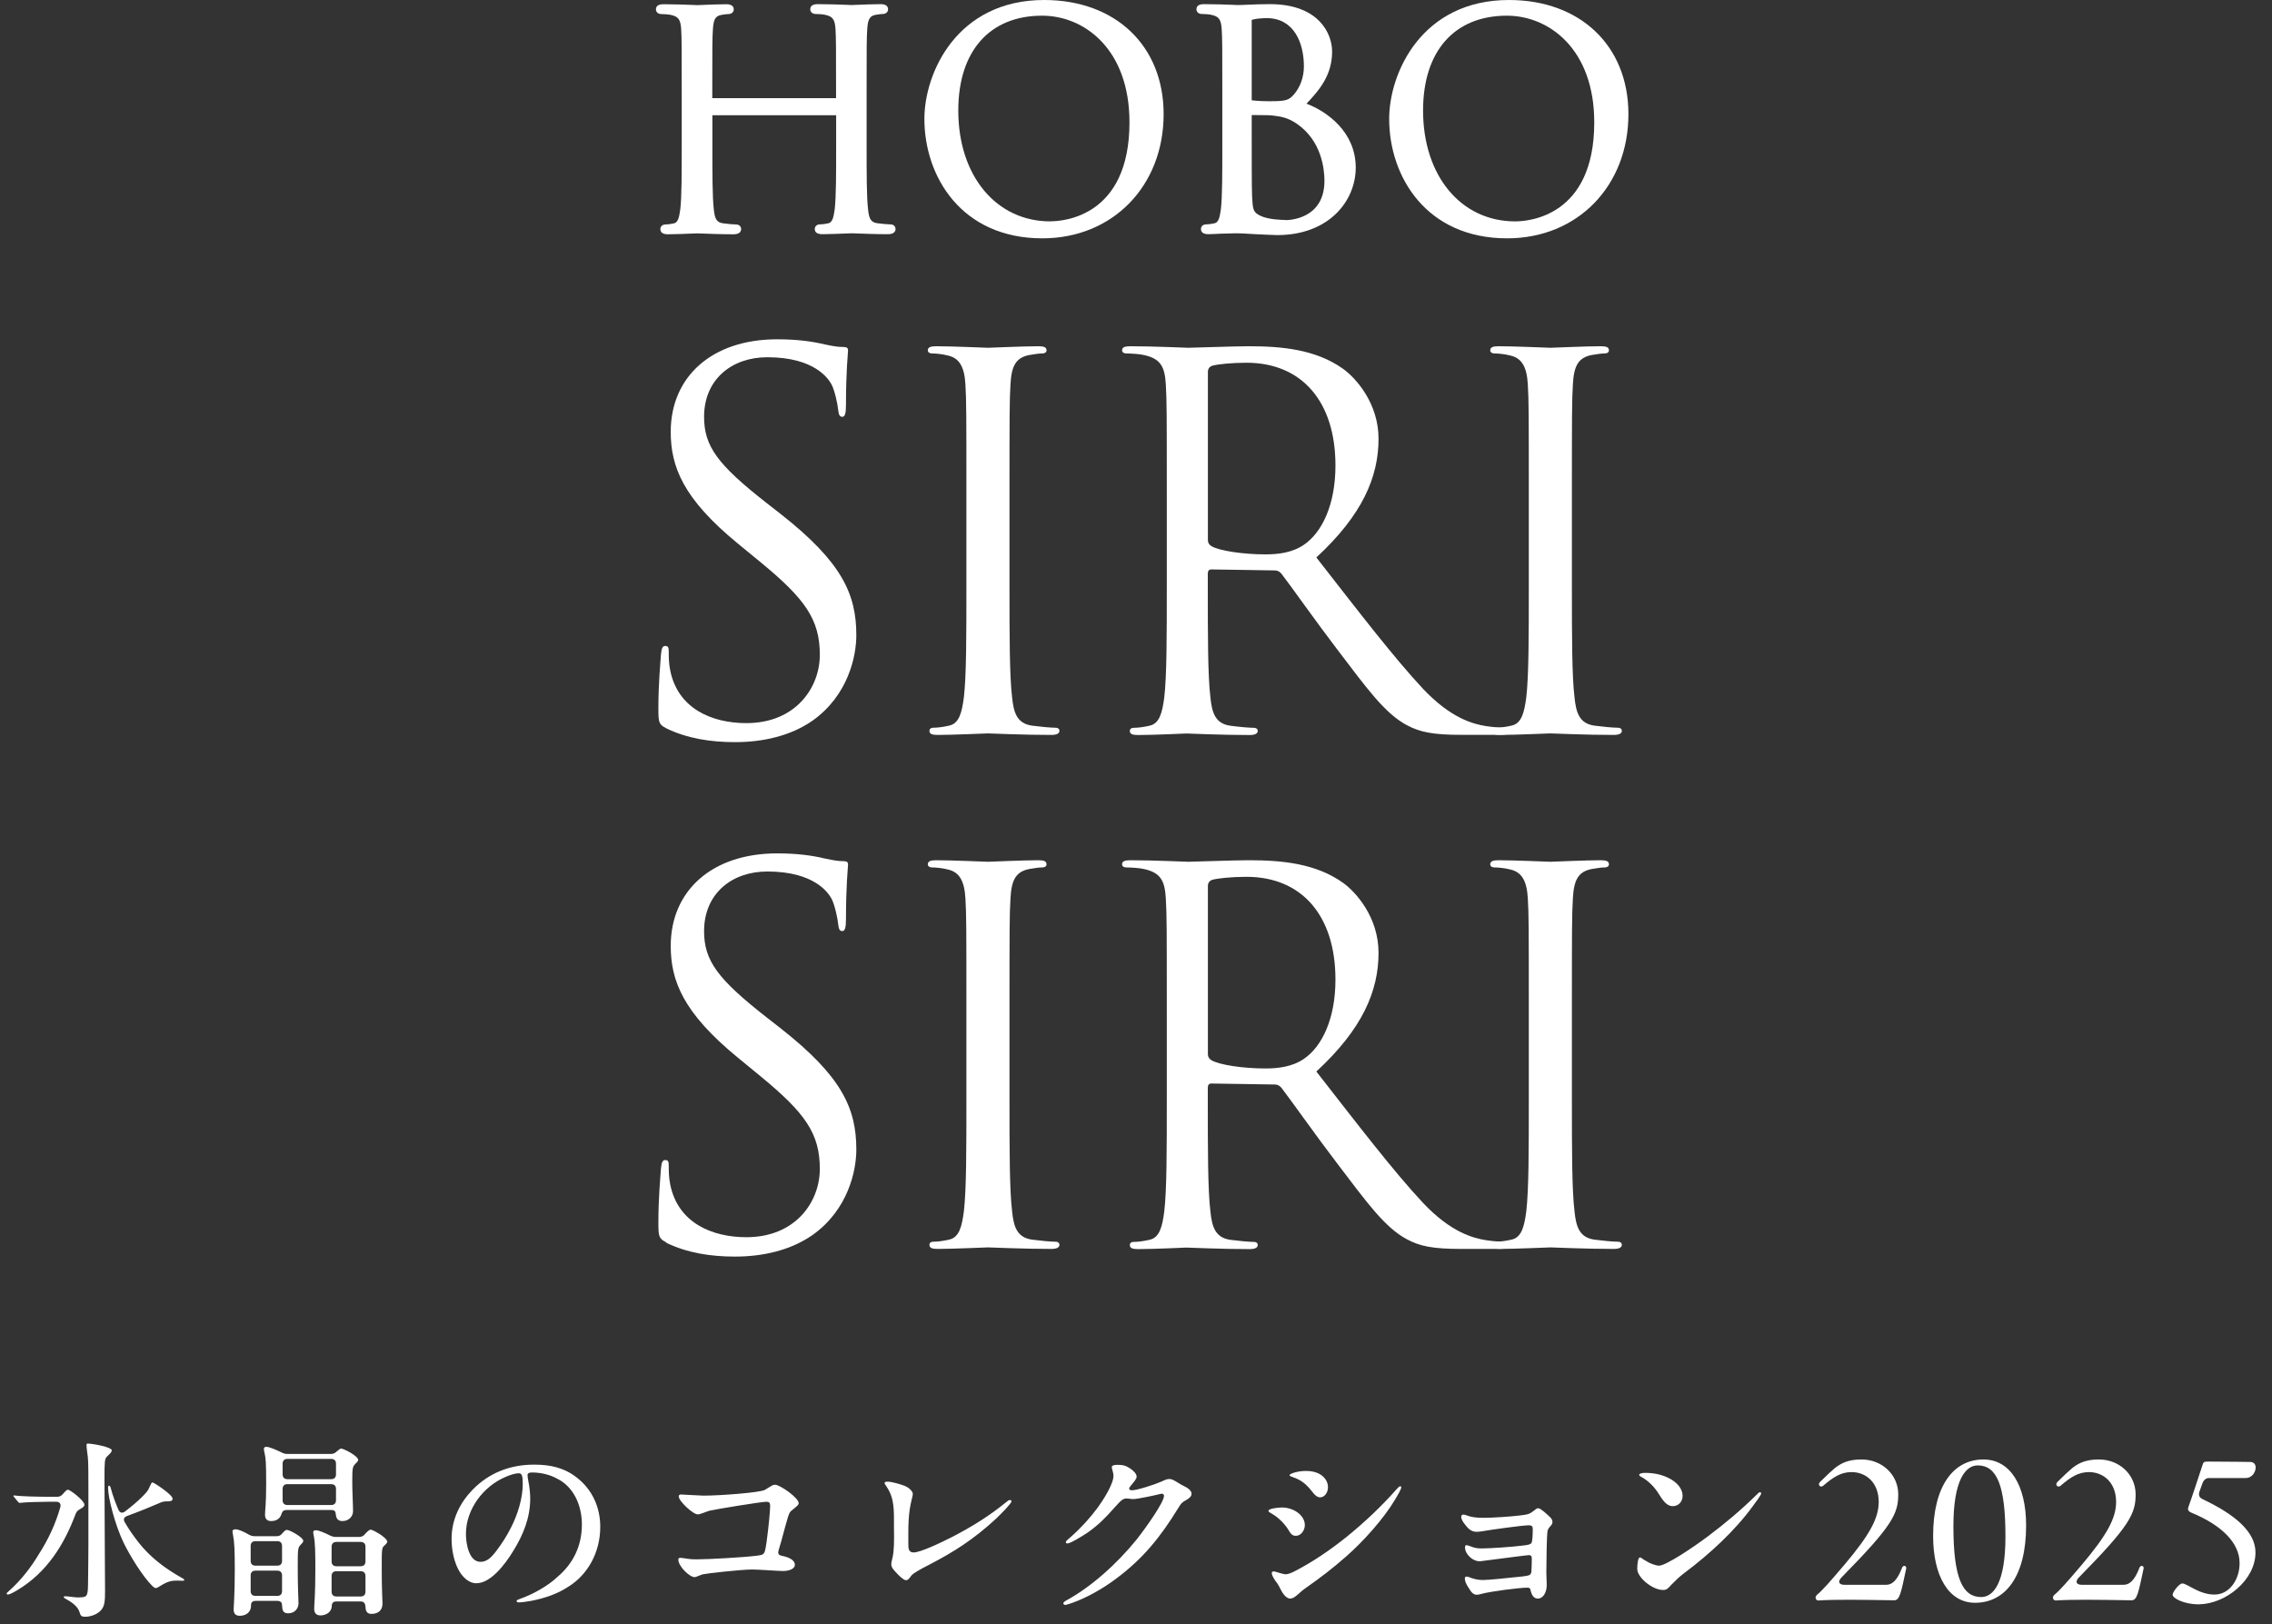 <svg width="277" height="198" viewBox="0 0 277 198" fill="none" xmlns="http://www.w3.org/2000/svg">
<rect x="0" y="0" width="277" height="198" fill="#333333" stroke="none"/>
<path d="M81.214 88.78C80.335 88.34 80.269 88.087 80.269 86.395C80.269 83.263 80.522 80.757 80.588 79.757C80.653 79.064 80.774 78.757 81.093 78.757C81.467 78.757 81.533 78.943 81.533 79.449C81.533 80.009 81.533 80.889 81.719 81.768C82.665 86.406 86.797 88.164 90.995 88.164C97.007 88.164 99.952 83.845 99.952 79.834C99.952 75.514 98.139 72.998 92.743 68.558L89.918 66.239C83.28 60.787 81.775 56.897 81.775 52.644C81.775 45.94 86.786 41.368 94.743 41.368C97.183 41.368 99.007 41.62 100.568 41.994C101.755 42.247 102.26 42.302 102.766 42.302C103.271 42.302 103.392 42.423 103.392 42.741C103.392 43.06 103.14 45.126 103.14 49.38C103.14 50.38 103.019 50.819 102.7 50.819C102.326 50.819 102.26 50.501 102.194 50.006C102.128 49.259 101.755 47.566 101.381 46.874C101.007 46.181 99.315 43.555 93.545 43.555C89.226 43.555 85.841 46.247 85.841 50.819C85.841 54.391 87.467 56.644 93.49 61.348L95.249 62.722C102.645 68.546 104.403 72.437 104.403 77.449C104.403 80.02 103.403 84.779 99.073 87.856C96.38 89.736 92.996 90.483 89.611 90.483C86.665 90.483 83.786 90.043 81.214 88.791V88.78Z" fill="white"/>
<path d="M123.076 71.426C123.076 77.437 123.076 82.394 123.395 85.021C123.582 86.834 123.955 88.219 125.835 88.472C126.714 88.593 128.088 88.725 128.659 88.725C129.033 88.725 129.165 88.911 129.165 89.098C129.165 89.417 128.857 89.604 128.165 89.604C124.714 89.604 120.768 89.417 120.46 89.417C120.153 89.417 116.196 89.604 114.317 89.604C113.624 89.604 113.317 89.483 113.317 89.098C113.317 88.911 113.438 88.725 113.822 88.725C114.383 88.725 115.141 88.604 115.702 88.472C116.954 88.219 117.273 86.845 117.515 85.021C117.823 82.383 117.823 77.437 117.823 71.426V60.392C117.823 50.61 117.823 48.863 117.702 46.852C117.581 44.719 116.955 43.653 115.57 43.346C114.877 43.159 114.064 43.093 113.624 43.093C113.372 43.093 113.119 42.972 113.119 42.719C113.119 42.346 113.438 42.214 114.119 42.214C116.185 42.214 120.131 42.401 120.449 42.401C120.768 42.401 124.714 42.214 126.593 42.214C127.285 42.214 127.593 42.334 127.593 42.719C127.593 42.972 127.34 43.093 127.088 43.093C126.648 43.093 126.274 43.159 125.516 43.28C123.823 43.598 123.318 44.654 123.197 46.852C123.076 48.852 123.076 50.61 123.076 60.392V71.426Z" fill="white"/>
<path d="M142.254 60.392C142.254 50.61 142.254 48.863 142.133 46.852C142.012 44.719 141.507 43.719 139.44 43.28C138.935 43.159 137.869 43.093 137.308 43.093C137.056 43.093 136.803 42.972 136.803 42.719C136.803 42.346 137.11 42.214 137.803 42.214C140.627 42.214 144.573 42.401 144.881 42.401C145.573 42.401 150.332 42.214 152.277 42.214C156.223 42.214 160.421 42.587 163.751 44.972C165.322 46.104 168.07 49.17 168.07 53.49C168.07 58.127 166.125 62.765 160.487 67.964C165.63 74.547 169.883 80.119 173.521 84.01C176.906 87.582 179.599 88.274 181.17 88.527C182.357 88.713 183.237 88.713 183.61 88.713C183.929 88.713 184.171 88.9 184.171 89.087C184.171 89.461 183.797 89.593 182.665 89.593H178.214C174.708 89.593 173.137 89.274 171.51 88.406C168.817 86.966 166.619 83.889 163.048 79.196C160.41 75.745 157.464 71.547 156.212 69.92C155.959 69.667 155.772 69.546 155.398 69.546L147.694 69.425C147.386 69.425 147.254 69.612 147.254 69.931V71.437C147.254 77.448 147.254 82.405 147.573 85.032C147.76 86.845 148.134 88.23 150.013 88.483C150.892 88.604 152.266 88.735 152.838 88.735C153.211 88.735 153.343 88.922 153.343 89.109C153.343 89.428 153.035 89.615 152.343 89.615C148.892 89.615 144.947 89.428 144.639 89.428C144.573 89.428 140.627 89.615 138.748 89.615C138.056 89.615 137.748 89.494 137.748 89.109C137.748 88.922 137.869 88.735 138.253 88.735C138.814 88.735 139.572 88.615 140.133 88.483C141.386 88.23 141.704 86.856 141.946 85.032C142.254 82.394 142.254 77.448 142.254 71.437V60.403V60.392ZM147.265 65.843C147.265 66.15 147.386 66.403 147.705 66.59C148.65 67.15 151.53 67.59 154.288 67.59C155.794 67.59 157.552 67.403 158.992 66.403C161.19 64.897 162.817 61.513 162.817 56.754C162.817 48.918 158.684 44.225 151.969 44.225C150.09 44.225 148.397 44.412 147.771 44.599C147.452 44.719 147.265 44.972 147.265 45.346V65.843Z" fill="white"/>
<path d="M191.644 71.426C191.644 77.437 191.644 82.394 191.963 85.021C192.149 86.834 192.523 88.219 194.403 88.472C195.282 88.593 196.656 88.725 197.227 88.725C197.601 88.725 197.733 88.911 197.733 89.098C197.733 89.417 197.425 89.604 196.732 89.604C193.282 89.604 189.336 89.417 189.028 89.417C188.721 89.417 184.764 89.604 182.885 89.604C182.192 89.604 181.885 89.483 181.885 89.098C181.885 88.911 182.005 88.725 182.39 88.725C182.951 88.725 183.709 88.604 184.269 88.472C185.522 88.219 185.841 86.845 186.083 85.021C186.391 82.383 186.391 77.437 186.391 71.426V60.392C186.391 50.61 186.391 48.863 186.27 46.852C186.149 44.719 185.522 43.653 184.138 43.346C183.445 43.159 182.632 43.093 182.192 43.093C181.94 43.093 181.687 42.972 181.687 42.719C181.687 42.346 182.005 42.214 182.687 42.214C184.753 42.214 188.699 42.401 189.017 42.401C189.336 42.401 193.281 42.214 195.161 42.214C195.853 42.214 196.161 42.334 196.161 42.719C196.161 42.972 195.908 43.093 195.655 43.093C195.216 43.093 194.842 43.159 194.084 43.28C192.391 43.598 191.886 44.654 191.765 46.852C191.644 48.852 191.644 50.61 191.644 60.392V71.426Z" fill="white"/>
<path d="M81.214 151.457C80.335 151.017 80.269 150.764 80.269 149.072C80.269 145.94 80.522 143.434 80.588 142.434C80.653 141.741 80.774 141.434 81.093 141.434C81.467 141.434 81.533 141.621 81.533 142.126C81.533 142.687 81.533 143.566 81.719 144.445C82.665 149.083 86.797 150.841 90.995 150.841C97.007 150.841 99.952 146.522 99.952 142.511C99.952 138.181 98.139 135.675 92.743 131.235L89.918 128.916C83.28 123.465 81.775 119.574 81.775 115.321C81.775 108.617 86.786 104.045 94.743 104.045C97.183 104.045 99.007 104.298 100.568 104.671C101.755 104.924 102.26 104.99 102.766 104.99C103.271 104.99 103.392 105.111 103.392 105.43C103.392 105.748 103.14 107.814 103.14 112.079C103.14 113.079 103.019 113.518 102.7 113.518C102.326 113.518 102.26 113.2 102.194 112.705C102.128 111.958 101.755 110.265 101.381 109.573C101.007 108.881 99.315 106.254 93.545 106.254C89.226 106.254 85.841 108.946 85.841 113.529C85.841 117.101 87.467 119.354 93.49 124.058L95.249 125.432C102.645 131.257 104.403 135.147 104.403 140.159C104.403 142.731 103.403 147.489 99.073 150.567C96.38 152.446 92.996 153.204 89.611 153.204C86.665 153.204 83.786 152.765 81.214 151.512V151.457Z" fill="white"/>
<path d="M123.076 134.092C123.076 140.104 123.076 145.061 123.395 147.687C123.582 149.501 123.955 150.885 125.835 151.138C126.714 151.259 128.088 151.391 128.659 151.391C129.033 151.391 129.165 151.578 129.165 151.765C129.165 152.083 128.857 152.27 128.165 152.27C124.714 152.27 120.768 152.083 120.46 152.083C120.153 152.083 116.196 152.27 114.317 152.27C113.624 152.27 113.317 152.149 113.317 151.765C113.317 151.578 113.438 151.391 113.822 151.391C114.383 151.391 115.141 151.27 115.702 151.138C116.954 150.885 117.273 149.512 117.515 147.687C117.823 145.05 117.823 140.104 117.823 134.092V123.058C117.823 113.277 117.823 111.529 117.702 109.518C117.581 107.386 116.955 106.32 115.57 106.012C114.877 105.825 114.064 105.759 113.624 105.759C113.372 105.759 113.119 105.638 113.119 105.386C113.119 105.012 113.438 104.88 114.119 104.88C116.185 104.88 120.131 105.067 120.449 105.067C120.768 105.067 124.714 104.88 126.593 104.88C127.285 104.88 127.593 105.001 127.593 105.386C127.593 105.638 127.34 105.759 127.088 105.759C126.648 105.759 126.274 105.825 125.516 105.946C123.823 106.265 123.318 107.32 123.197 109.518C123.076 111.518 123.076 113.277 123.076 123.058V134.092Z" fill="white"/>
<path d="M142.254 123.058C142.254 113.277 142.254 111.529 142.133 109.518C142.012 107.386 141.507 106.386 139.44 105.946C138.935 105.825 137.869 105.759 137.308 105.759C137.056 105.759 136.803 105.638 136.803 105.386C136.803 105.012 137.11 104.88 137.803 104.88C140.627 104.88 144.573 105.067 144.881 105.067C145.573 105.067 150.332 104.88 152.277 104.88C156.223 104.88 160.421 105.254 163.751 107.639C165.322 108.771 168.07 111.837 168.07 116.167C168.07 120.805 166.125 125.443 160.487 130.641C165.63 137.224 169.883 142.797 173.521 146.687C176.906 150.259 179.599 150.951 181.17 151.204C182.357 151.391 183.237 151.391 183.61 151.391C183.929 151.391 184.171 151.578 184.171 151.765C184.171 152.138 183.797 152.27 182.665 152.27H178.214C174.708 152.27 173.137 151.962 171.51 151.083C168.817 149.643 166.619 146.566 163.048 141.873C160.41 138.422 157.464 134.224 156.212 132.598C155.959 132.345 155.772 132.224 155.398 132.224L147.694 132.103C147.386 132.103 147.254 132.29 147.254 132.609V134.114C147.254 140.126 147.254 145.083 147.573 147.709C147.76 149.523 148.134 150.907 150.013 151.16C150.892 151.281 152.266 151.413 152.838 151.413C153.211 151.413 153.343 151.6 153.343 151.787C153.343 152.105 153.035 152.292 152.343 152.292C148.892 152.292 144.947 152.105 144.639 152.105C144.573 152.105 140.627 152.292 138.748 152.292C138.056 152.292 137.748 152.171 137.748 151.787C137.748 151.6 137.869 151.413 138.253 151.413C138.814 151.413 139.572 151.292 140.133 151.16C141.386 150.907 141.704 149.534 141.946 147.709C142.254 145.072 142.254 140.126 142.254 134.114V123.08V123.058ZM147.265 128.52C147.265 128.828 147.386 129.081 147.705 129.268C148.65 129.828 151.53 130.268 154.288 130.268C155.794 130.268 157.552 130.081 158.992 129.081C161.19 127.575 162.817 124.19 162.817 119.431C162.817 111.595 158.684 106.902 151.969 106.902C150.09 106.902 148.397 107.089 147.771 107.276C147.452 107.397 147.265 107.65 147.265 108.023V128.52Z" fill="white"/>
<path d="M191.644 134.092C191.644 140.104 191.644 145.061 191.963 147.687C192.149 149.501 192.523 150.885 194.403 151.138C195.282 151.259 196.656 151.391 197.227 151.391C197.601 151.391 197.733 151.578 197.733 151.765C197.733 152.083 197.425 152.27 196.732 152.27C193.282 152.27 189.336 152.083 189.028 152.083C188.721 152.083 184.764 152.27 182.885 152.27C182.192 152.27 181.885 152.149 181.885 151.765C181.885 151.578 182.005 151.391 182.39 151.391C182.951 151.391 183.709 151.27 184.269 151.138C185.522 150.885 185.841 149.512 186.083 147.687C186.391 145.05 186.391 140.104 186.391 134.092V123.058C186.391 113.277 186.391 111.529 186.27 109.518C186.149 107.386 185.522 106.32 184.138 106.012C183.445 105.825 182.632 105.759 182.192 105.759C181.94 105.759 181.687 105.638 181.687 105.386C181.687 105.012 182.005 104.88 182.687 104.88C184.753 104.88 188.699 105.067 189.017 105.067C189.336 105.067 193.281 104.88 195.161 104.88C195.853 104.88 196.161 105.001 196.161 105.386C196.161 105.638 195.908 105.759 195.655 105.759C195.216 105.759 194.842 105.825 194.084 105.946C192.391 106.265 191.886 107.32 191.765 109.518C191.644 111.518 191.644 113.277 191.644 123.058V134.092Z" fill="white"/>
<path d="M108.525 27.355C108.228 27.355 107.448 27.289 106.942 27.212C106.129 27.102 105.942 26.585 105.832 25.519C105.656 24.025 105.656 21.09 105.656 17.705V11.331C105.656 5.704 105.656 4.682 105.733 3.539C105.81 2.209 106.129 1.923 106.788 1.802C107.217 1.736 107.415 1.703 107.635 1.703C107.997 1.703 108.272 1.462 108.272 1.143C108.272 0.725 107.964 0.505 107.349 0.505C106.569 0.505 105.206 0.56 104.393 0.593C104.074 0.604 103.854 0.615 103.799 0.615C103.755 0.615 103.579 0.615 103.326 0.593C102.557 0.56 100.942 0.505 99.711 0.505C99.095 0.505 98.787 0.714 98.787 1.143C98.787 1.462 99.062 1.703 99.425 1.703C99.788 1.703 100.337 1.747 100.579 1.802C101.524 2 101.788 2.363 101.865 3.55C101.931 4.693 101.931 5.715 101.931 11.342V11.968H86.841V11.342C86.841 5.715 86.841 4.693 86.918 3.55C86.995 2.22 87.314 1.934 87.973 1.813C88.402 1.747 88.6 1.714 88.819 1.714C89.182 1.714 89.457 1.473 89.457 1.154C89.457 0.736 89.149 0.516 88.534 0.516C87.753 0.516 86.391 0.571 85.577 0.604C85.258 0.615 85.039 0.626 84.984 0.626C84.94 0.626 84.764 0.626 84.511 0.604C83.731 0.571 82.126 0.516 80.895 0.516C80.28 0.516 79.972 0.725 79.972 1.154C79.972 1.473 80.247 1.714 80.61 1.714C80.972 1.714 81.522 1.758 81.764 1.813C82.709 2.011 82.972 2.374 83.049 3.561C83.115 4.704 83.115 5.726 83.115 11.353V17.727C83.115 21.112 83.115 24.036 82.939 25.53C82.797 26.585 82.632 27.135 82.159 27.234C81.775 27.322 81.401 27.366 81.148 27.366C80.709 27.366 80.511 27.663 80.511 27.926C80.511 28.344 80.818 28.564 81.434 28.564C82.214 28.564 83.577 28.509 84.39 28.476C84.709 28.465 84.929 28.454 84.984 28.454C85.028 28.454 85.171 28.454 85.401 28.465C86.215 28.498 87.896 28.564 89.435 28.564C90.27 28.564 90.358 28.124 90.358 27.926C90.358 27.651 90.16 27.366 89.721 27.366C89.424 27.366 88.644 27.3 88.138 27.223C87.325 27.113 87.138 26.596 87.028 25.53C86.852 24.036 86.852 21.101 86.852 17.716V14.046H101.942V17.716C101.942 21.101 101.942 24.025 101.766 25.519C101.623 26.574 101.458 27.124 100.986 27.223C100.601 27.311 100.227 27.355 99.975 27.355C99.535 27.355 99.337 27.651 99.337 27.915C99.337 28.333 99.645 28.553 100.26 28.553C101.041 28.553 102.403 28.498 103.217 28.465C103.535 28.454 103.755 28.443 103.81 28.443C103.854 28.443 103.997 28.443 104.228 28.454C105.041 28.487 106.722 28.553 108.261 28.553C109.096 28.553 109.184 28.113 109.184 27.915C109.184 27.64 108.986 27.355 108.547 27.355H108.525Z" fill="white"/>
<path d="M127.307 0C116.668 0 112.701 8.891 112.701 14.496C112.701 21.508 117.207 29.058 127.087 29.058C135.649 29.058 141.869 22.684 141.869 13.914C141.869 5.594 136.011 0 127.307 0ZM128.065 26.992C121.449 26.992 116.833 21.431 116.833 13.474C116.833 6.231 120.658 1.912 127.054 1.912C132.187 1.912 137.704 5.979 137.704 14.914C137.704 26.399 129.67 26.981 128.065 26.981V26.992Z" fill="white"/>
<path d="M159.289 12.639C160.883 10.957 162.41 9.155 162.41 6.275C162.41 4.132 160.817 0.505 154.827 0.505C153.86 0.505 152.97 0.538 152.222 0.571C151.695 0.593 151.244 0.615 150.881 0.615C150.837 0.615 150.662 0.615 150.409 0.593C149.64 0.56 148.024 0.505 146.793 0.505C146.178 0.505 145.87 0.714 145.87 1.143C145.87 1.462 146.145 1.703 146.507 1.703C146.87 1.703 147.42 1.747 147.661 1.802C148.606 2 148.87 2.363 148.947 3.55C149.024 4.693 149.024 5.715 149.024 11.342V17.716C149.024 21.101 149.024 24.025 148.848 25.519C148.705 26.574 148.541 27.124 148.068 27.223C147.683 27.311 147.31 27.355 147.057 27.355C146.617 27.355 146.419 27.651 146.419 27.915C146.419 28.333 146.727 28.553 147.343 28.553C147.595 28.553 147.914 28.542 148.266 28.52C148.65 28.498 149.057 28.476 149.464 28.476C150.211 28.443 150.826 28.443 150.892 28.443C151.013 28.443 152.013 28.476 153.09 28.553C153.574 28.575 154.08 28.597 154.53 28.619C155.058 28.641 155.497 28.663 155.717 28.663C162.004 28.663 165.29 24.519 165.29 20.431C165.29 16.057 161.74 13.573 159.311 12.65L159.289 12.639ZM156.706 26.816C156.377 26.816 154.673 26.794 153.673 26.311C152.761 25.871 152.75 25.574 152.651 23.926V23.783C152.607 23.255 152.607 18.705 152.607 15.991V14.024C154.431 14.024 155.047 14.056 155.278 14.101C156.146 14.21 156.959 14.309 158.113 15.09C161.146 17.178 161.476 20.651 161.476 22.046C161.476 26.706 157.201 26.838 156.717 26.838L156.706 26.816ZM154.717 12.342C153.398 12.342 152.772 12.232 152.607 12.232C152.607 12.232 152.607 12.21 152.607 12.144V2.44C152.607 2.44 152.629 2.407 152.783 2.374C153.288 2.253 153.992 2.209 154.431 2.209C157.772 2.209 158.97 5.242 158.97 8.089C158.97 9.386 158.531 10.627 157.75 11.518C157.113 12.243 156.772 12.342 154.717 12.342Z" fill="white"/>
<path d="M183.973 0C173.334 0 169.367 8.891 169.367 14.496C169.367 21.508 173.873 29.058 183.753 29.058C192.325 29.058 198.535 22.684 198.535 13.914C198.535 5.594 192.677 0 183.973 0ZM194.37 14.925C194.37 26.41 186.336 26.992 184.731 26.992C178.115 26.992 173.499 21.431 173.499 13.474C173.499 6.231 177.324 1.912 183.72 1.912C188.852 1.912 194.37 5.979 194.37 14.914V14.925Z" fill="white"/>
<path d="M10.381 197.116C9.938 197.116 9.821 196.999 9.705 196.579C9.518 195.949 8.935 195.436 8.072 194.97C7.978 194.923 7.768 194.806 7.768 194.713C7.768 194.62 7.908 194.62 7.955 194.62C8.095 194.62 8.328 194.643 8.515 194.666C8.702 194.69 9.215 194.76 9.541 194.76C10.545 194.736 10.708 194.736 10.731 193.243C10.755 191.33 10.778 189.417 10.778 188.228V181.486C10.778 179.992 10.778 178.243 10.708 177.66C10.661 177.263 10.545 176.447 10.545 176.167C10.545 176.05 10.615 176.003 10.685 176.003C11.361 176.003 13.624 176.447 13.624 176.82C13.624 177.076 13.344 177.286 13.041 177.59C12.761 177.846 12.738 178.173 12.738 180.412C12.738 183.655 12.807 192.217 12.807 193.92C12.807 195.156 12.784 195.856 12.248 196.393C11.828 196.813 11.081 197.116 10.381 197.116ZM18.99 193.617C18.826 193.617 18.64 193.43 18.523 193.313C17.38 192.17 15.84 189.674 15.07 188.088C14.044 185.965 13.181 182.652 13.181 181.439C13.181 181.252 13.204 181.136 13.297 181.136C13.391 181.136 13.461 181.252 13.507 181.439C13.764 182.395 14.091 183.259 14.441 184.075C14.627 184.472 14.907 184.518 15.234 184.285C16.004 183.702 16.843 183.002 17.45 182.372C18.01 181.812 18.103 181.602 18.22 181.322C18.406 180.902 18.476 180.739 18.593 180.739C18.756 180.739 21.043 182.232 21.043 182.722C21.043 183.002 20.809 183.049 20.319 183.049C20.039 183.049 19.806 183.072 19.316 183.305C18.406 183.702 16.867 184.332 15.514 184.822C15.117 184.962 15 185.241 15.21 185.591C15.7 186.455 16.284 187.271 16.937 188.111C18.313 189.837 20.039 191.19 22.256 192.427C22.419 192.52 22.466 192.543 22.466 192.637C22.466 192.707 22.372 192.73 22.256 192.73C22.139 192.73 21.532 192.683 21.089 192.73C20.483 192.8 20.016 193.057 19.386 193.453C19.246 193.547 19.083 193.617 18.99 193.617ZM0.98 194.41C0.886 194.41 0.817 194.363 0.817 194.293C0.817 194.223 0.863 194.153 1.05 194.013C2.613 192.637 3.849 190.98 4.736 189.487C5.949 187.598 6.789 185.731 7.349 183.772C7.465 183.375 7.279 183.095 6.859 183.095H5.972C5.272 183.095 3.103 183.142 2.636 183.212L2.403 183.235C2.333 183.235 2.286 183.212 2.193 183.095L1.75 182.559C1.703 182.512 1.633 182.419 1.633 182.395C1.633 182.349 1.68 182.325 1.726 182.325H1.773C2.45 182.442 4.782 182.489 5.949 182.489H6.975C7.279 182.489 7.489 182.372 7.699 182.115C7.955 181.812 8.165 181.626 8.258 181.626C8.585 181.626 10.288 182.979 10.288 183.445C10.288 183.655 10.148 183.772 9.775 183.982C9.378 184.215 9.308 184.332 9.145 184.775C7.862 188.158 5.809 191.68 2.076 193.896C1.61 194.176 1.12 194.41 0.98 194.41ZM33.057 185.451C32.497 185.451 32.31 185.102 32.31 184.682C32.31 184.145 32.45 183.468 32.45 180.972C32.45 178.266 32.404 177.87 32.264 177.193C32.24 177.076 32.17 176.773 32.17 176.68C32.17 176.47 32.264 176.4 32.497 176.4C32.824 176.4 33.64 176.75 34.317 177.076C34.573 177.216 34.76 177.263 35.04 177.263H40.359C40.662 177.263 40.849 177.17 41.082 176.936C41.315 176.726 41.502 176.61 41.595 176.61C41.875 176.61 43.672 177.496 43.672 178.01C43.672 178.103 43.555 178.243 43.415 178.383C42.995 178.803 42.948 178.826 42.948 180.669C42.948 181.835 43.042 183.422 43.042 184.262C43.042 184.892 42.505 185.451 41.759 185.451C41.129 185.451 40.989 185.055 40.942 184.658C40.919 184.262 40.802 184.098 40.359 184.098H34.97C34.62 184.098 34.433 184.238 34.34 184.518C34.2 185.055 33.803 185.451 33.057 185.451ZM35.04 180.342H40.382C40.755 180.342 40.965 180.132 40.965 179.759V178.453C40.965 178.08 40.755 177.87 40.382 177.87H35.04C34.667 177.87 34.457 178.08 34.457 178.453V179.759C34.457 180.132 34.667 180.342 35.04 180.342ZM35.04 183.492H40.382C40.755 183.492 40.965 183.282 40.965 182.909V181.532C40.965 181.159 40.755 180.949 40.382 180.949H35.04C34.667 180.949 34.457 181.159 34.457 181.532V182.909C34.457 183.282 34.667 183.492 35.04 183.492ZM29.231 196.999C28.648 196.999 28.485 196.649 28.485 196.206C28.485 195.809 28.624 194.596 28.624 191.4C28.624 189.021 28.578 187.994 28.415 187.178C28.391 186.968 28.345 186.805 28.345 186.711C28.345 186.501 28.555 186.455 28.718 186.455C29.068 186.455 29.768 186.758 30.351 187.108C30.607 187.248 30.817 187.294 31.097 187.294H33.687C33.99 187.294 34.177 187.224 34.34 187.038C34.41 186.944 34.503 186.851 34.573 186.781C34.69 186.665 34.807 186.525 34.993 186.525C35.273 186.525 36.976 187.411 36.976 187.878C36.976 187.948 36.906 188.088 36.719 188.274C36.323 188.671 36.3 188.694 36.3 191.05C36.3 193.756 36.393 195.016 36.393 195.483C36.393 196.113 35.926 196.696 35.133 196.696C34.48 196.696 34.41 196.276 34.387 195.716C34.387 195.436 34.27 195.18 33.803 195.18H31.191C30.747 195.18 30.584 195.39 30.607 195.763C30.607 196.486 30.071 196.999 29.231 196.999ZM39.076 196.953C38.492 196.953 38.306 196.579 38.306 196.159C38.306 195.669 38.446 194.433 38.446 191.54C38.446 189.441 38.446 188.064 38.236 187.154C38.213 187.084 38.189 186.898 38.189 186.828C38.189 186.618 38.306 186.571 38.539 186.571C38.843 186.571 39.636 186.898 40.266 187.224C40.522 187.341 40.732 187.388 40.989 187.388H43.718C43.998 187.388 44.208 187.318 44.371 187.178L44.581 186.944C44.908 186.618 45.048 186.501 45.188 186.501C45.328 186.501 45.654 186.665 45.818 186.758C46.028 186.874 46.191 186.968 46.331 187.061C46.588 187.224 47.218 187.691 47.218 187.971C47.218 188.064 47.101 188.228 46.891 188.414C46.541 188.717 46.541 188.764 46.541 191.33C46.541 193.943 46.634 195.156 46.634 195.506C46.634 196.253 46.191 196.766 45.281 196.766C44.651 196.766 44.581 196.299 44.558 195.926C44.535 195.459 44.348 195.25 43.975 195.25H41.012C40.639 195.25 40.452 195.436 40.452 195.786C40.452 196.463 39.846 196.953 39.076 196.953ZM31.144 190.887H33.803C34.177 190.887 34.387 190.677 34.387 190.304V188.484C34.387 188.111 34.177 187.901 33.803 187.901H31.144C30.771 187.901 30.561 188.111 30.561 188.484V190.304C30.561 190.677 30.771 190.887 31.144 190.887ZM41.012 190.957H43.975C44.348 190.957 44.558 190.747 44.558 190.374V188.578C44.558 188.204 44.348 187.994 43.975 187.994H41.012C40.639 187.994 40.429 188.204 40.429 188.578V190.374C40.429 190.747 40.639 190.957 41.012 190.957ZM33.803 191.494H31.144C30.771 191.494 30.561 191.704 30.561 192.077V193.99C30.561 194.363 30.771 194.573 31.144 194.573H33.803C34.177 194.573 34.387 194.363 34.387 193.99V192.077C34.387 191.704 34.177 191.494 33.803 191.494ZM43.975 191.564H41.012C40.639 191.564 40.429 191.774 40.429 192.147V194.06C40.429 194.433 40.639 194.643 41.012 194.643H43.975C44.348 194.643 44.558 194.433 44.558 194.06V192.147C44.558 191.774 44.348 191.564 43.975 191.564ZM64.877 179.526C64.528 179.526 64.317 179.596 64.317 179.853C64.317 179.969 64.341 180.202 64.411 180.576C64.528 181.089 64.644 181.999 64.644 182.699C64.644 185.032 63.804 187.108 62.591 189.067C61.518 190.84 59.792 193.033 58.065 193.033C57.272 193.033 56.572 192.45 56.083 191.704C55.383 190.607 55.056 189.044 55.056 187.621C55.056 185.241 56.083 183.212 57.622 181.626C59.512 179.689 62.008 178.569 65.134 178.569C67.094 178.569 68.797 178.943 70.336 180.156C72.226 181.626 73.183 183.795 73.183 186.151C73.183 189.231 71.689 192.007 69.217 193.5C67.98 194.316 66.44 194.853 64.761 195.18C64.364 195.25 63.618 195.366 63.291 195.366C63.128 195.366 62.988 195.343 62.988 195.203C62.988 195.063 63.151 195.04 63.431 194.923C65.017 194.363 66.837 193.337 67.957 192.263C69.847 190.677 70.943 188.508 70.943 185.871C70.943 183.492 69.916 181.276 67.957 180.296C67.047 179.783 65.927 179.526 64.877 179.526ZM63.244 179.619C62.848 179.619 62.171 179.829 61.705 180.039C58.882 181.206 56.806 184.052 56.806 187.014C56.806 188.274 57.202 190.42 58.579 190.42C59.302 190.42 59.838 189.977 60.492 189.114C61.191 188.204 61.798 187.248 62.311 186.221C63.104 184.682 63.734 182.675 63.734 180.926C63.734 179.969 63.641 179.619 63.244 179.619ZM83.027 182.209C83.26 182.209 85.337 182.349 85.757 182.349C87.856 182.349 92.685 181.975 93.245 181.649C94.062 181.159 94.202 181.019 94.482 181.019C95.112 181.019 97.374 182.629 97.374 183.259C97.374 183.468 97.258 183.562 96.511 184.168C96.161 184.425 96.115 184.728 95.228 187.994C95.065 188.531 94.878 189.137 94.878 189.277C94.878 189.511 95.018 189.627 95.368 189.697C96.115 189.837 96.908 190.187 96.908 190.77C96.908 191.354 96.045 191.54 95.462 191.54C94.948 191.54 92.429 191.354 91.752 191.354C90.329 191.354 86.06 191.844 85.71 191.937C85.407 192.007 84.87 192.287 84.684 192.287C84.077 192.287 82.701 190.98 82.701 190.141C82.701 190.024 82.771 189.931 82.934 189.931C83.121 189.931 83.517 190.001 83.82 190.047C84.31 190.117 84.684 190.117 84.963 190.117C86.34 190.117 90.586 189.884 92.265 189.674C92.662 189.627 92.895 189.581 93.012 189.487C93.222 189.347 93.292 189.137 93.455 188.041C93.735 185.988 93.898 184.075 93.898 183.608C93.898 183.235 93.782 183.095 93.455 183.095C92.825 183.095 87.25 184.005 86.48 184.192C86.153 184.285 85.36 184.635 85.08 184.635C84.474 184.635 82.747 183.002 82.747 182.442C82.747 182.279 82.864 182.209 83.027 182.209ZM108.199 180.646C108.782 180.646 109.879 180.996 110.299 181.159C110.695 181.322 111.045 181.579 111.232 181.929C111.325 182.115 111.302 182.209 111.185 182.699C110.695 184.542 110.742 186.221 110.742 188.134C110.742 188.764 110.742 189.277 111.395 189.277C112.165 189.277 114.544 188.181 116.131 187.364C118.604 186.081 120.633 184.798 122.616 183.189C122.826 183.002 122.989 182.885 123.129 182.885C123.246 182.885 123.316 182.955 123.316 183.049C123.316 183.305 122.033 184.588 121.426 185.171C118.697 187.691 116.294 189.207 113.378 190.724C112.818 191.004 112.072 191.4 111.535 191.75C111.232 191.937 111.115 192.077 110.882 192.403C110.742 192.59 110.579 192.66 110.462 192.66C110.182 192.66 109.692 192.193 109.389 191.867C109.016 191.47 108.666 191.144 108.666 190.724C108.666 190.49 108.736 190.234 108.806 189.954C109.016 189.067 109.016 187.924 108.992 186.221C108.992 184.098 109.062 182.699 108.106 181.276C107.966 181.066 107.849 180.902 107.849 180.809C107.849 180.669 108.036 180.646 108.199 180.646ZM135.755 179.923C135.755 179.549 135.545 179.083 135.545 178.873C135.545 178.686 135.802 178.593 136.221 178.593C136.898 178.593 137.271 178.686 137.784 179.036C138.204 179.316 138.578 179.689 138.578 180.039C138.578 180.342 138.158 180.762 137.854 181.159C137.738 181.299 137.668 181.392 137.668 181.486C137.668 181.649 137.831 181.696 138.018 181.696C138.648 181.696 140.841 180.972 141.517 180.669C141.914 180.482 142.264 180.319 142.544 180.319C142.87 180.319 143.15 180.482 143.523 180.716C143.873 180.926 144.083 181.066 144.387 181.206C144.713 181.369 145.273 181.672 145.273 182.139C145.273 182.442 144.946 182.722 144.573 182.909C144.06 183.212 144.013 183.282 143.663 183.842C141.517 187.341 139.394 190.024 136.012 192.52C134.425 193.71 132.512 194.783 130.763 195.413C130.413 195.529 130.016 195.669 129.876 195.669C129.736 195.669 129.643 195.599 129.643 195.459C129.643 195.343 129.806 195.25 129.993 195.133C133.002 193.5 136.151 190.7 138.601 187.668C139.791 186.151 141.914 183.142 141.914 182.372C141.914 182.232 141.82 182.115 141.657 182.115C141.54 182.115 141.377 182.162 141.191 182.209C140.631 182.349 138.648 182.769 138.181 182.769C137.831 182.769 137.645 182.699 137.365 182.699C136.898 182.699 136.711 182.885 135.825 183.865C134.822 185.008 133.959 185.895 132.606 186.851C131.836 187.364 130.483 188.181 130.133 188.181C130.016 188.181 129.946 188.111 129.946 188.018C129.946 187.878 130.203 187.691 130.623 187.318C131.789 186.291 132.932 185.032 133.842 183.795C134.472 182.932 135.755 180.949 135.755 179.923ZM157.217 179.853C157.217 179.689 158.151 179.339 159.224 179.339C161.113 179.339 161.906 180.412 161.906 181.322C161.906 181.975 161.487 182.559 160.95 182.559C160.577 182.559 160.25 182.232 159.994 181.882C159.27 180.949 158.664 180.459 157.661 180.109C157.381 180.016 157.217 179.946 157.217 179.853ZM170.841 181.322C170.841 181.602 170.305 182.442 170.095 182.815C168.695 185.171 166.246 187.901 164.123 189.767C162.42 191.26 161.043 192.31 159.154 193.64C158.85 193.85 158.687 193.99 158.407 194.246C158.034 194.573 157.684 194.9 157.287 194.9C156.821 194.9 156.378 194.293 156.098 193.71C155.911 193.313 155.748 193.057 155.491 192.73C155.211 192.333 155.048 191.96 155.048 191.797C155.048 191.68 155.141 191.587 155.281 191.587C155.398 191.587 155.864 191.727 156.074 191.797C156.354 191.867 156.588 191.937 156.774 191.937C157.031 191.937 157.521 191.75 157.987 191.494C160.087 190.397 162.093 189.044 164.193 187.364C166.292 185.661 168.392 183.702 170.282 181.556C170.445 181.392 170.585 181.206 170.725 181.206C170.795 181.206 170.841 181.276 170.841 181.322ZM156.284 183.795C157.731 183.795 159.084 184.752 159.084 185.941C159.084 186.548 158.64 187.248 157.987 187.248C157.567 187.248 157.357 187.014 157.054 186.478C156.658 185.825 155.841 184.985 155.118 184.588C154.838 184.425 154.651 184.332 154.651 184.192C154.651 183.958 155.654 183.795 156.284 183.795ZM178.148 184.938C178.148 184.798 178.241 184.658 178.405 184.658C178.801 184.658 179.081 185.055 180.831 185.055C181.927 185.055 184.097 184.915 185.24 184.775C186.43 184.635 186.476 184.588 187.129 184.098C187.246 183.982 187.386 183.888 187.549 183.888C187.829 183.888 188.553 184.565 188.996 184.985C189.182 185.171 189.276 185.358 189.276 185.568C189.276 186.011 188.763 186.151 188.669 186.688C188.576 187.294 188.529 190.35 188.529 191.727C188.529 192.17 188.576 192.73 188.576 193.243C188.576 194.13 188.156 194.9 187.479 194.9C186.943 194.9 186.71 194.386 186.593 193.826C186.57 193.617 186.406 193.57 186.196 193.57C185.217 193.57 181.671 194.036 180.667 194.316C180.457 194.363 180.247 194.433 180.061 194.433C179.571 194.433 179.338 194.06 179.011 193.523C178.754 193.15 178.591 192.753 178.591 192.473C178.591 192.31 178.638 192.217 178.801 192.217C179.128 192.217 179.664 192.637 180.831 192.637C181.437 192.637 184.027 192.38 185.706 192.193C186.546 192.077 186.64 192.03 186.71 191.587C186.733 191.307 186.756 190.281 186.756 190.094C186.756 189.744 186.686 189.604 186.406 189.604C186.196 189.604 183.887 189.907 180.994 190.281C180.714 190.327 180.504 190.35 180.364 190.35C179.548 190.35 178.614 189.487 178.614 188.671C178.614 188.508 178.638 188.391 178.801 188.391C178.918 188.391 179.081 188.461 179.291 188.531C179.734 188.717 180.084 188.787 180.667 188.787C181.624 188.787 184.47 188.601 185.846 188.414C186.36 188.344 186.616 188.298 186.733 188.088C186.826 187.901 186.873 187.084 186.873 186.431C186.873 186.081 186.733 185.965 186.406 185.965C185.613 185.965 181.624 186.525 180.597 186.711C180.387 186.735 180.201 186.758 180.014 186.758C179.408 186.758 179.011 186.408 178.614 185.871C178.335 185.545 178.148 185.171 178.148 184.938ZM200.544 179.573C201.523 179.573 202.456 179.736 203.343 180.156C204.369 180.646 205.139 181.416 205.139 182.395C205.139 183.072 204.649 183.632 203.95 183.632C203.063 183.632 202.573 182.629 202.177 182.045C201.663 181.252 201.01 180.599 200.264 180.156C200.03 180.039 199.844 179.923 199.844 179.806C199.844 179.689 200.147 179.573 200.544 179.573ZM214.587 181.929C214.634 181.929 214.727 181.999 214.727 182.069C214.727 182.279 213.958 183.282 213.701 183.632C211.531 186.618 208.429 189.487 205.303 191.82C204.696 192.287 204.439 192.543 203.763 193.22C203.296 193.733 203.203 193.85 202.736 193.85C201.477 193.85 199.61 192.333 199.61 191.284C199.61 190.584 199.727 189.884 199.937 189.884C200.124 189.884 200.24 190.094 200.707 190.327C201.127 190.607 201.873 190.887 202.27 190.887C203.11 190.887 206.446 188.647 208.219 187.318C210.365 185.708 212.325 184.052 214.098 182.302C214.354 182.045 214.471 181.929 214.587 181.929ZM221.679 195.133C221.493 195.133 221.353 194.97 221.353 194.783C221.353 194.666 221.423 194.526 221.539 194.433C222.216 193.873 223.149 192.8 224.875 190.77C227.932 187.154 229.051 185.102 229.051 183.119C229.051 180.739 227.488 179.456 225.692 179.479C224.479 179.503 223.592 180.016 222.263 181.159C221.936 181.416 221.563 181.019 221.889 180.692C222.683 179.899 223.312 179.316 223.732 178.966C224.502 178.383 225.342 177.94 226.952 177.94C229.471 177.94 231.408 179.806 231.431 182.139C231.454 184.542 230.708 186.035 224.549 192.287C224.036 192.8 224.152 193.197 224.829 193.22H229.961C230.708 193.22 231.314 192.66 231.897 191.144C232.014 190.817 232.411 190.84 232.411 191.19C232.411 191.214 232.411 191.237 232.387 191.307C231.781 194.153 231.618 195.11 230.941 195.11C226.695 195.04 223.779 194.993 221.679 195.133ZM240.793 195.413C237.55 195.413 235.684 192.1 235.684 187.271C235.684 181.136 238.18 177.94 241.819 177.94C245.062 177.94 247.022 181.066 247.022 185.988C247.022 192.287 244.432 195.413 240.793 195.413ZM241.54 194.713C243.009 194.713 244.502 193.08 244.502 187.318C244.502 181.159 243.476 178.663 241.12 178.663C239.65 178.663 238.157 180.412 238.157 186.081C238.157 192.473 239.3 194.713 241.54 194.713ZM250.622 195.133C250.435 195.133 250.295 194.97 250.295 194.783C250.295 194.666 250.365 194.526 250.482 194.433C251.158 193.873 252.091 192.8 253.818 190.77C256.874 187.154 257.994 185.102 257.994 183.119C257.994 180.739 256.431 179.456 254.634 179.479C253.421 179.503 252.535 180.016 251.205 181.159C250.878 181.416 250.505 181.019 250.832 180.692C251.625 179.899 252.255 179.316 252.675 178.966C253.445 178.383 254.284 177.94 255.894 177.94C258.414 177.94 260.35 179.806 260.373 182.139C260.397 184.542 259.65 186.035 253.491 192.287C252.978 192.8 253.095 193.197 253.771 193.22H258.903C259.65 193.22 260.257 192.66 260.84 191.144C260.956 190.817 261.353 190.84 261.353 191.19C261.353 191.214 261.353 191.237 261.33 191.307C260.723 194.153 260.56 195.11 259.883 195.11C255.637 195.04 252.721 194.993 250.622 195.133ZM268.102 195.599H268.032C266.259 195.599 264.883 194.853 264.883 194.433C264.883 194.13 265.653 193.057 266.073 193.057C266.656 193.057 268.102 194.41 269.969 194.41C271.835 194.433 273.071 192.52 273.048 190.56C273.048 188.158 270.925 185.965 267.169 184.425C266.796 184.262 266.679 184.075 266.819 183.702C267.216 182.629 267.846 180.669 268.522 178.639C268.639 178.289 268.662 178.196 269.129 178.196C272.162 178.196 273.678 178.243 274.331 178.243C274.798 178.243 275.008 178.546 275.008 178.919C275.008 179.503 274.541 180.202 273.818 180.202H269.339C268.942 180.202 268.662 180.436 268.499 180.902L268.149 181.882C268.009 182.302 268.149 182.605 268.569 182.792C272.511 184.658 274.984 186.781 274.984 189.254V189.301C274.984 192.613 271.392 195.553 268.102 195.599Z" fill="white"/>
</svg>
